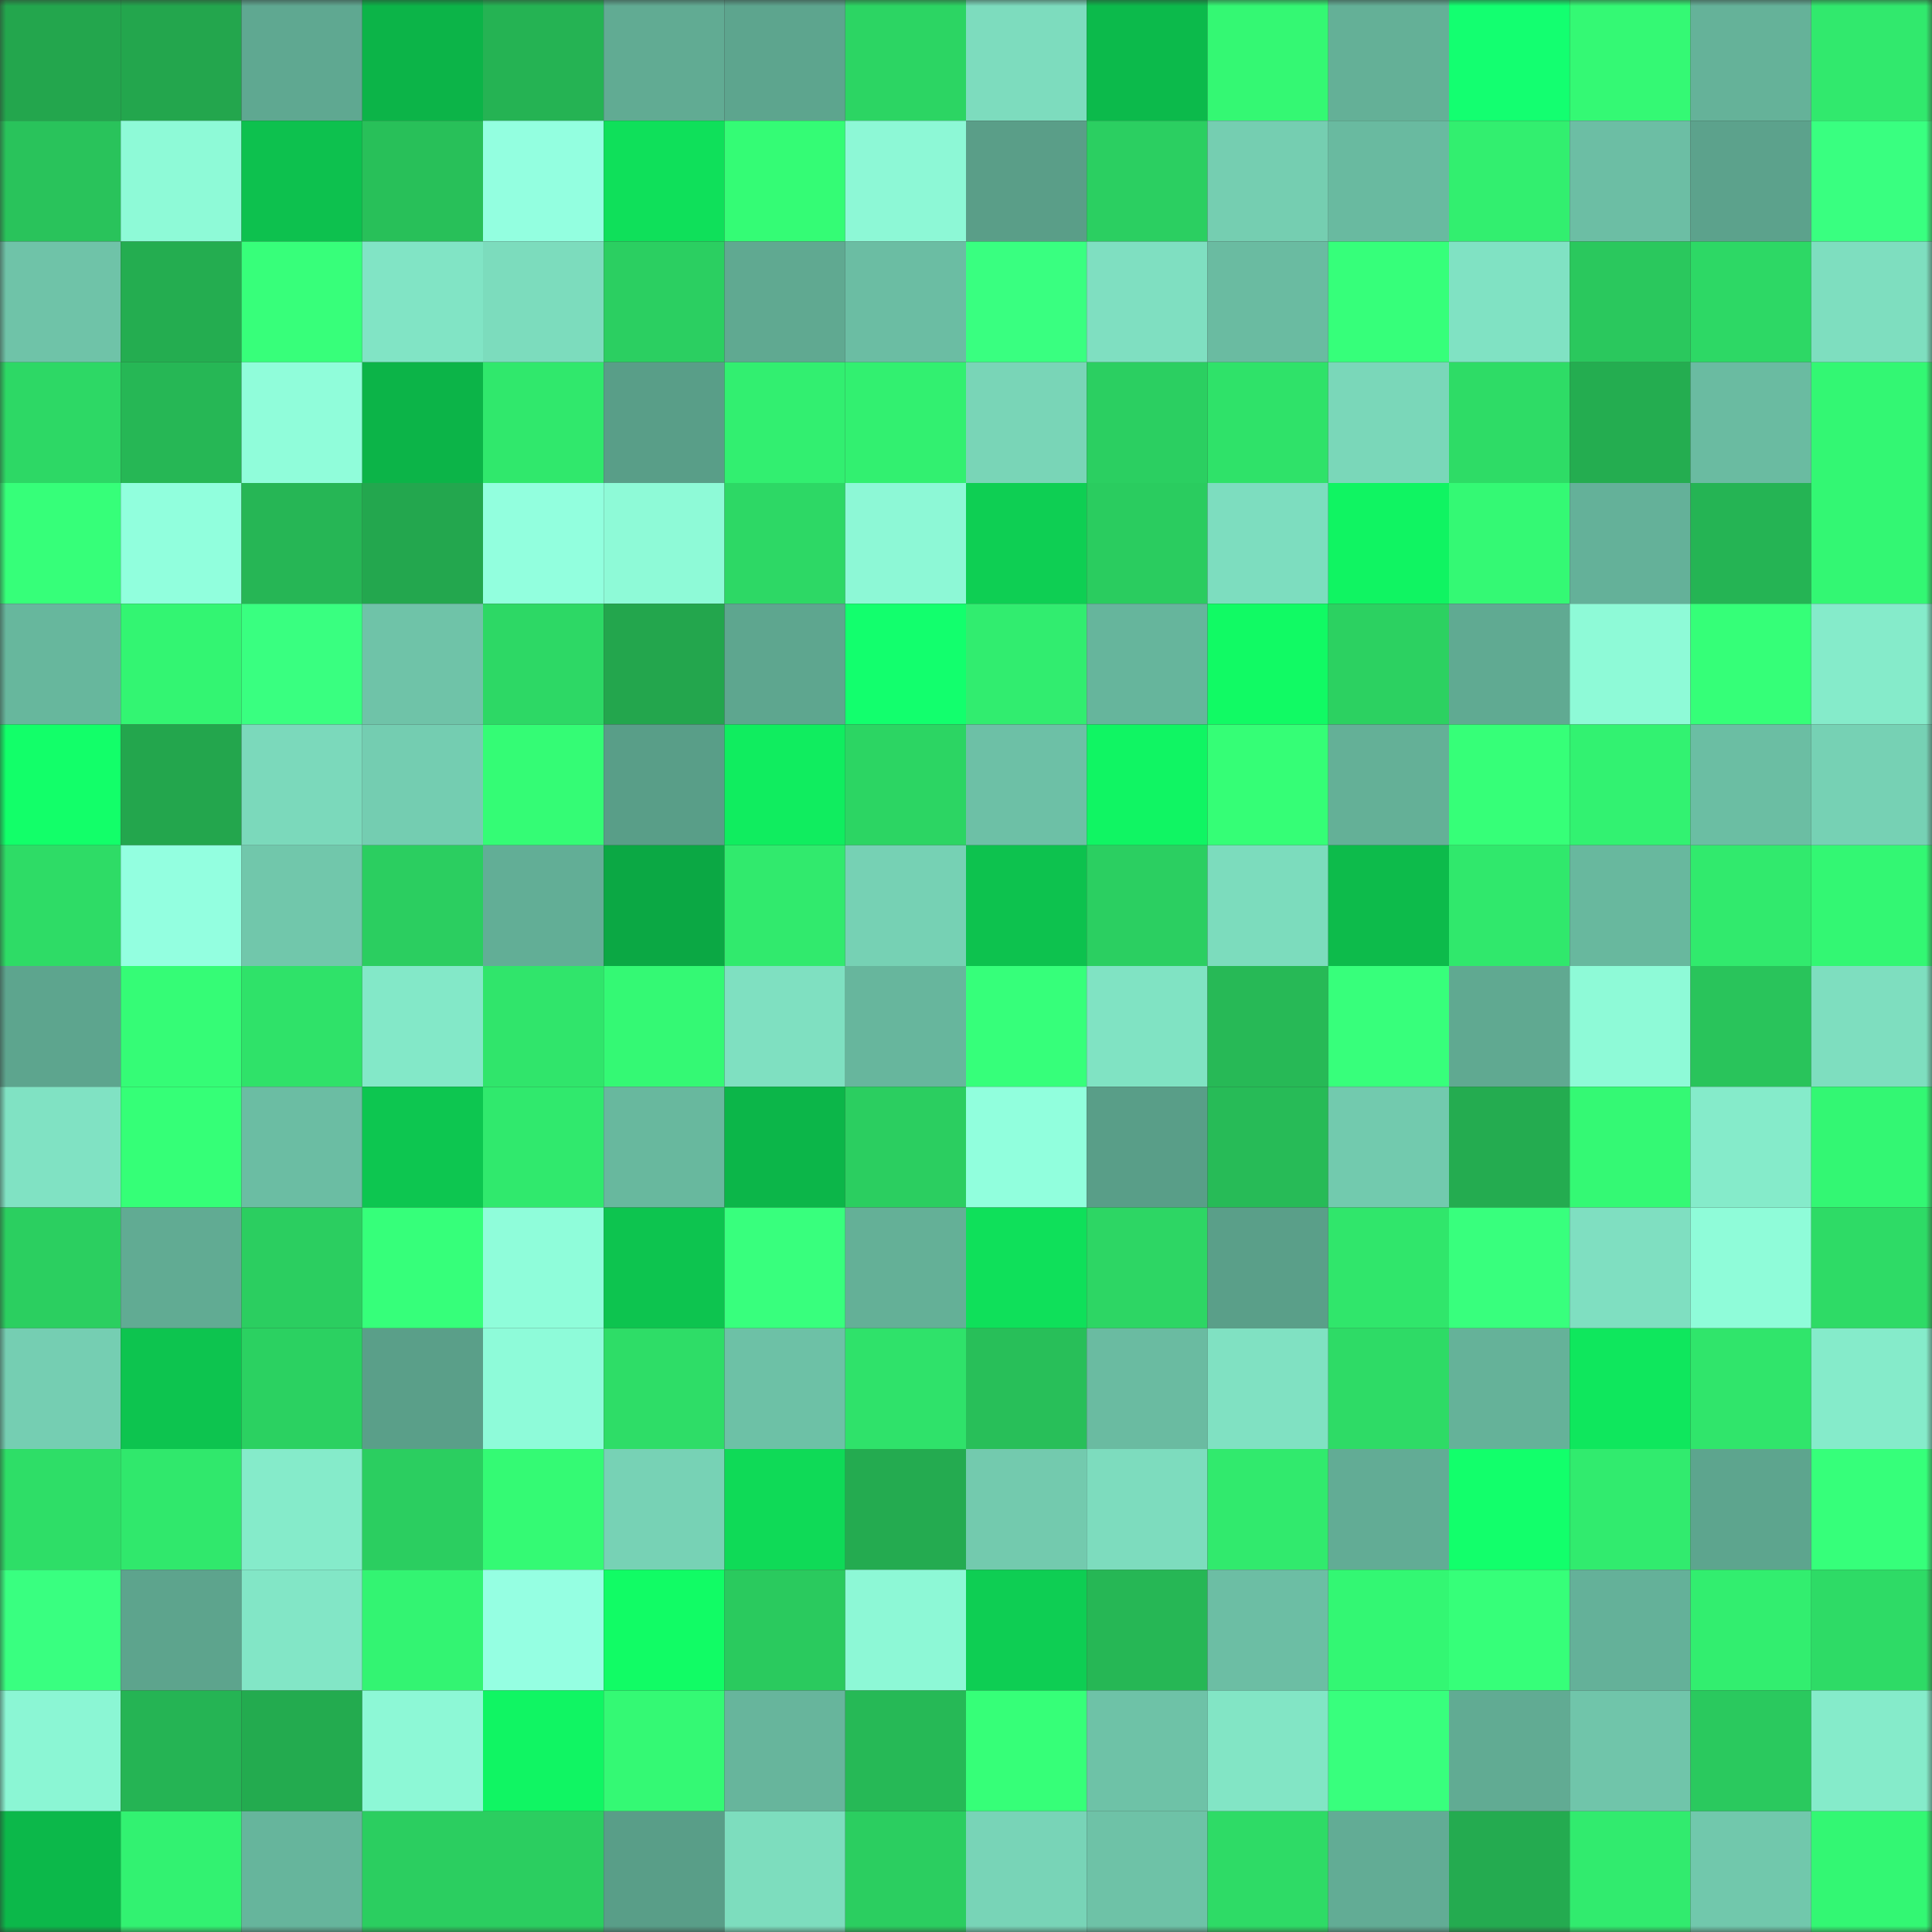 <svg viewBox="0 0 160 160" fill="none" role="img" xmlns="http://www.w3.org/2000/svg" width="240" height="240" name="lens%2Ccz007.lens"><rect x="0" y="0" width="160" height="160" fill="#333333" stroke="none"/><mask id="1246126022" mask-type="alpha" maskUnits="userSpaceOnUse" x="0" y="0" width="160" height="160"><rect width="160" height="160" fill="#FFFFFF"></rect></mask><g mask="url(#1246126022)"><rect x="0" y="0" width="10" height="10" fill="#23a64d"></rect><rect x="10" y="0" width="10" height="10" fill="#23a64d"></rect><rect x="20" y="0" width="10" height="10" fill="#5fa891"></rect><rect x="30" y="0" width="10" height="10" fill="#0cb448"></rect><rect x="40" y="0" width="10" height="10" fill="#25b353"></rect><rect x="50" y="0" width="10" height="10" fill="#61ab93"></rect><rect x="60" y="0" width="10" height="10" fill="#5da58e"></rect><rect x="70" y="0" width="10" height="10" fill="#2cd563"></rect><rect x="80" y="0" width="10" height="10" fill="#7ddcbe"></rect><rect x="90" y="0" width="10" height="10" fill="#0cba4b"></rect><rect x="100" y="0" width="10" height="10" fill="#34f873"></rect><rect x="110" y="0" width="10" height="10" fill="#64b097"></rect><rect x="120" y="0" width="10" height="10" fill="#13ff70"></rect><rect x="130" y="0" width="10" height="10" fill="#34f974"></rect><rect x="140" y="0" width="10" height="10" fill="#65b299"></rect><rect x="150" y="0" width="10" height="10" fill="#31e96d"></rect><rect x="0" y="10" width="10" height="10" fill="#29c35b"></rect><rect x="10" y="10" width="10" height="10" fill="#8efad7"></rect><rect x="20" y="10" width="10" height="10" fill="#0dc14e"></rect><rect x="30" y="10" width="10" height="10" fill="#28c059"></rect><rect x="40" y="10" width="10" height="10" fill="#93ffe0"></rect><rect x="50" y="10" width="10" height="10" fill="#0fe05a"></rect><rect x="60" y="10" width="10" height="10" fill="#34fc75"></rect><rect x="70" y="10" width="10" height="10" fill="#8df8d6"></rect><rect x="80" y="10" width="10" height="10" fill="#5a9e88"></rect><rect x="90" y="10" width="10" height="10" fill="#2bcf61"></rect><rect x="100" y="10" width="10" height="10" fill="#75ceb1"></rect><rect x="110" y="10" width="10" height="10" fill="#69baa0"></rect><rect x="120" y="10" width="10" height="10" fill="#32ef6f"></rect><rect x="130" y="10" width="10" height="10" fill="#6cbea4"></rect><rect x="140" y="10" width="10" height="10" fill="#5ca28c"></rect><rect x="150" y="10" width="10" height="10" fill="#39ff80"></rect><rect x="0" y="20" width="10" height="10" fill="#6fc3a8"></rect><rect x="10" y="20" width="10" height="10" fill="#24ad50"></rect><rect x="20" y="20" width="10" height="10" fill="#37ff7a"></rect><rect x="30" y="20" width="10" height="10" fill="#81e4c5"></rect><rect x="40" y="20" width="10" height="10" fill="#7cdcbd"></rect><rect x="50" y="20" width="10" height="10" fill="#2bcf61"></rect><rect x="60" y="20" width="10" height="10" fill="#60a991"></rect><rect x="70" y="20" width="10" height="10" fill="#6bbda3"></rect><rect x="80" y="20" width="10" height="10" fill="#39ff80"></rect><rect x="90" y="20" width="10" height="10" fill="#7fdfc1"></rect><rect x="100" y="20" width="10" height="10" fill="#6abba1"></rect><rect x="110" y="20" width="10" height="10" fill="#36ff7a"></rect><rect x="120" y="20" width="10" height="10" fill="#80e2c3"></rect><rect x="130" y="20" width="10" height="10" fill="#2ac85d"></rect><rect x="140" y="20" width="10" height="10" fill="#2dd865"></rect><rect x="150" y="20" width="10" height="10" fill="#7edebf"></rect><rect x="0" y="30" width="10" height="10" fill="#2dd865"></rect><rect x="10" y="30" width="10" height="10" fill="#26b755"></rect><rect x="20" y="30" width="10" height="10" fill="#90fdda"></rect><rect x="30" y="30" width="10" height="10" fill="#0cb448"></rect><rect x="40" y="30" width="10" height="10" fill="#30e86c"></rect><rect x="50" y="30" width="10" height="10" fill="#599e88"></rect><rect x="60" y="30" width="10" height="10" fill="#32ef70"></rect><rect x="70" y="30" width="10" height="10" fill="#32f070"></rect><rect x="80" y="30" width="10" height="10" fill="#79d5b7"></rect><rect x="90" y="30" width="10" height="10" fill="#2bcf61"></rect><rect x="100" y="30" width="10" height="10" fill="#2fe269"></rect><rect x="110" y="30" width="10" height="10" fill="#7ad7b9"></rect><rect x="120" y="30" width="10" height="10" fill="#2edc66"></rect><rect x="130" y="30" width="10" height="10" fill="#24ad50"></rect><rect x="140" y="30" width="10" height="10" fill="#6abba1"></rect><rect x="150" y="30" width="10" height="10" fill="#33f773"></rect><rect x="0" y="40" width="10" height="10" fill="#36ff79"></rect><rect x="10" y="40" width="10" height="10" fill="#91ffdd"></rect><rect x="20" y="40" width="10" height="10" fill="#26b655"></rect><rect x="30" y="40" width="10" height="10" fill="#23a74e"></rect><rect x="40" y="40" width="10" height="10" fill="#92ffde"></rect><rect x="50" y="40" width="10" height="10" fill="#8efad7"></rect><rect x="60" y="40" width="10" height="10" fill="#2dd865"></rect><rect x="70" y="40" width="10" height="10" fill="#8df8d6"></rect><rect x="80" y="40" width="10" height="10" fill="#0ecf53"></rect><rect x="90" y="40" width="10" height="10" fill="#2acc5f"></rect><rect x="100" y="40" width="10" height="10" fill="#7dddbf"></rect><rect x="110" y="40" width="10" height="10" fill="#10f462"></rect><rect x="120" y="40" width="10" height="10" fill="#34f974"></rect><rect x="130" y="40" width="10" height="10" fill="#64b199"></rect><rect x="140" y="40" width="10" height="10" fill="#25b454"></rect><rect x="150" y="40" width="10" height="10" fill="#33f773"></rect><rect x="0" y="50" width="10" height="10" fill="#67b79d"></rect><rect x="10" y="50" width="10" height="10" fill="#33f572"></rect><rect x="20" y="50" width="10" height="10" fill="#39ff80"></rect><rect x="30" y="50" width="10" height="10" fill="#6fc3a8"></rect><rect x="40" y="50" width="10" height="10" fill="#2dd865"></rect><rect x="50" y="50" width="10" height="10" fill="#23a64d"></rect><rect x="60" y="50" width="10" height="10" fill="#5ea68f"></rect><rect x="70" y="50" width="10" height="10" fill="#12ff6d"></rect><rect x="80" y="50" width="10" height="10" fill="#31ed6f"></rect><rect x="90" y="50" width="10" height="10" fill="#66b59c"></rect><rect x="100" y="50" width="10" height="10" fill="#11fa64"></rect><rect x="110" y="50" width="10" height="10" fill="#2cd161"></rect><rect x="120" y="50" width="10" height="10" fill="#60aa92"></rect><rect x="130" y="50" width="10" height="10" fill="#8efad7"></rect><rect x="140" y="50" width="10" height="10" fill="#35ff78"></rect><rect x="150" y="50" width="10" height="10" fill="#85ebca"></rect><rect x="0" y="60" width="10" height="10" fill="#12ff69"></rect><rect x="10" y="60" width="10" height="10" fill="#23a64d"></rect><rect x="20" y="60" width="10" height="10" fill="#7bd9bb"></rect><rect x="30" y="60" width="10" height="10" fill="#74cdb1"></rect><rect x="40" y="60" width="10" height="10" fill="#34fc75"></rect><rect x="50" y="60" width="10" height="10" fill="#599e88"></rect><rect x="60" y="60" width="10" height="10" fill="#10ed5f"></rect><rect x="70" y="60" width="10" height="10" fill="#2cd563"></rect><rect x="80" y="60" width="10" height="10" fill="#6dc0a6"></rect><rect x="90" y="60" width="10" height="10" fill="#10f563"></rect><rect x="100" y="60" width="10" height="10" fill="#35fe76"></rect><rect x="110" y="60" width="10" height="10" fill="#64b097"></rect><rect x="120" y="60" width="10" height="10" fill="#36ff78"></rect><rect x="130" y="60" width="10" height="10" fill="#32f271"></rect><rect x="140" y="60" width="10" height="10" fill="#6bbea3"></rect><rect x="150" y="60" width="10" height="10" fill="#76d1b4"></rect><rect x="0" y="70" width="10" height="10" fill="#2edc66"></rect><rect x="10" y="70" width="10" height="10" fill="#93ffe0"></rect><rect x="20" y="70" width="10" height="10" fill="#71c7ab"></rect><rect x="30" y="70" width="10" height="10" fill="#2bce60"></rect><rect x="40" y="70" width="10" height="10" fill="#62ae96"></rect><rect x="50" y="70" width="10" height="10" fill="#0ba844"></rect><rect x="60" y="70" width="10" height="10" fill="#31ea6d"></rect><rect x="70" y="70" width="10" height="10" fill="#76d1b4"></rect><rect x="80" y="70" width="10" height="10" fill="#0dc24e"></rect><rect x="90" y="70" width="10" height="10" fill="#2bcf61"></rect><rect x="100" y="70" width="10" height="10" fill="#7cdcbd"></rect><rect x="110" y="70" width="10" height="10" fill="#0dbb4b"></rect><rect x="120" y="70" width="10" height="10" fill="#30e86c"></rect><rect x="130" y="70" width="10" height="10" fill="#68b89e"></rect><rect x="140" y="70" width="10" height="10" fill="#31ea6d"></rect><rect x="150" y="70" width="10" height="10" fill="#33f773"></rect><rect x="0" y="80" width="10" height="10" fill="#5da58e"></rect><rect x="10" y="80" width="10" height="10" fill="#35fc76"></rect><rect x="20" y="80" width="10" height="10" fill="#2fe269"></rect><rect x="30" y="80" width="10" height="10" fill="#83e8c8"></rect><rect x="40" y="80" width="10" height="10" fill="#30e56b"></rect><rect x="50" y="80" width="10" height="10" fill="#34f974"></rect><rect x="60" y="80" width="10" height="10" fill="#7fe0c1"></rect><rect x="70" y="80" width="10" height="10" fill="#67b69d"></rect><rect x="80" y="80" width="10" height="10" fill="#36ff7a"></rect><rect x="90" y="80" width="10" height="10" fill="#80e3c3"></rect><rect x="100" y="80" width="10" height="10" fill="#27b956"></rect><rect x="110" y="80" width="10" height="10" fill="#37ff7b"></rect><rect x="120" y="80" width="10" height="10" fill="#60a991"></rect><rect x="130" y="80" width="10" height="10" fill="#8efad7"></rect><rect x="140" y="80" width="10" height="10" fill="#29c45b"></rect><rect x="150" y="80" width="10" height="10" fill="#7edebf"></rect><rect x="0" y="90" width="10" height="10" fill="#80e2c3"></rect><rect x="10" y="90" width="10" height="10" fill="#35ff77"></rect><rect x="20" y="90" width="10" height="10" fill="#6bbda3"></rect><rect x="30" y="90" width="10" height="10" fill="#0dc650"></rect><rect x="40" y="90" width="10" height="10" fill="#30e96d"></rect><rect x="50" y="90" width="10" height="10" fill="#68b89e"></rect><rect x="60" y="90" width="10" height="10" fill="#0cb649"></rect><rect x="70" y="90" width="10" height="10" fill="#2bce60"></rect><rect x="80" y="90" width="10" height="10" fill="#91ffdd"></rect><rect x="90" y="90" width="10" height="10" fill="#599e88"></rect><rect x="100" y="90" width="10" height="10" fill="#27bb57"></rect><rect x="110" y="90" width="10" height="10" fill="#72caae"></rect><rect x="120" y="90" width="10" height="10" fill="#24ac50"></rect><rect x="130" y="90" width="10" height="10" fill="#34f974"></rect><rect x="140" y="90" width="10" height="10" fill="#85ebca"></rect><rect x="150" y="90" width="10" height="10" fill="#33f773"></rect><rect x="0" y="100" width="10" height="10" fill="#2bcf60"></rect><rect x="10" y="100" width="10" height="10" fill="#61ab93"></rect><rect x="20" y="100" width="10" height="10" fill="#2bce60"></rect><rect x="30" y="100" width="10" height="10" fill="#36ff7a"></rect><rect x="40" y="100" width="10" height="10" fill="#8ffdda"></rect><rect x="50" y="100" width="10" height="10" fill="#0dc44f"></rect><rect x="60" y="100" width="10" height="10" fill="#38ff7d"></rect><rect x="70" y="100" width="10" height="10" fill="#64b097"></rect><rect x="80" y="100" width="10" height="10" fill="#0fe05a"></rect><rect x="90" y="100" width="10" height="10" fill="#2dd664"></rect><rect x="100" y="100" width="10" height="10" fill="#5a9f89"></rect><rect x="110" y="100" width="10" height="10" fill="#30e66b"></rect><rect x="120" y="100" width="10" height="10" fill="#38ff7d"></rect><rect x="130" y="100" width="10" height="10" fill="#7fdfc1"></rect><rect x="140" y="100" width="10" height="10" fill="#8ffcd9"></rect><rect x="150" y="100" width="10" height="10" fill="#2edb66"></rect><rect x="0" y="110" width="10" height="10" fill="#75ceb2"></rect><rect x="10" y="110" width="10" height="10" fill="#0dc44f"></rect><rect x="20" y="110" width="10" height="10" fill="#2bd161"></rect><rect x="30" y="110" width="10" height="10" fill="#5a9f89"></rect><rect x="40" y="110" width="10" height="10" fill="#8efbd9"></rect><rect x="50" y="110" width="10" height="10" fill="#2edd67"></rect><rect x="60" y="110" width="10" height="10" fill="#6dc1a6"></rect><rect x="70" y="110" width="10" height="10" fill="#2fe26a"></rect><rect x="80" y="110" width="10" height="10" fill="#28bf59"></rect><rect x="90" y="110" width="10" height="10" fill="#6abba1"></rect><rect x="100" y="110" width="10" height="10" fill="#80e1c2"></rect><rect x="110" y="110" width="10" height="10" fill="#2edb66"></rect><rect x="120" y="110" width="10" height="10" fill="#65b299"></rect><rect x="130" y="110" width="10" height="10" fill="#0fe75d"></rect><rect x="140" y="110" width="10" height="10" fill="#30e56b"></rect><rect x="150" y="110" width="10" height="10" fill="#85ebca"></rect><rect x="0" y="120" width="10" height="10" fill="#2ede67"></rect><rect x="10" y="120" width="10" height="10" fill="#30e86c"></rect><rect x="20" y="120" width="10" height="10" fill="#85ebca"></rect><rect x="30" y="120" width="10" height="10" fill="#2bce60"></rect><rect x="40" y="120" width="10" height="10" fill="#34fa74"></rect><rect x="50" y="120" width="10" height="10" fill="#77d2b5"></rect><rect x="60" y="120" width="10" height="10" fill="#0fda57"></rect><rect x="70" y="120" width="10" height="10" fill="#24ab50"></rect><rect x="80" y="120" width="10" height="10" fill="#73caae"></rect><rect x="90" y="120" width="10" height="10" fill="#7ddcbe"></rect><rect x="100" y="120" width="10" height="10" fill="#31ea6d"></rect><rect x="110" y="120" width="10" height="10" fill="#62ac95"></rect><rect x="120" y="120" width="10" height="10" fill="#12ff6b"></rect><rect x="130" y="120" width="10" height="10" fill="#31eb6e"></rect><rect x="140" y="120" width="10" height="10" fill="#5da58e"></rect><rect x="150" y="120" width="10" height="10" fill="#36ff7a"></rect><rect x="0" y="130" width="10" height="10" fill="#39ff80"></rect><rect x="10" y="130" width="10" height="10" fill="#5da48d"></rect><rect x="20" y="130" width="10" height="10" fill="#82e6c6"></rect><rect x="30" y="130" width="10" height="10" fill="#33f472"></rect><rect x="40" y="130" width="10" height="10" fill="#95ffe2"></rect><rect x="50" y="130" width="10" height="10" fill="#11fc65"></rect><rect x="60" y="130" width="10" height="10" fill="#2aca5e"></rect><rect x="70" y="130" width="10" height="10" fill="#8df8d6"></rect><rect x="80" y="130" width="10" height="10" fill="#0ece53"></rect><rect x="90" y="130" width="10" height="10" fill="#26b755"></rect><rect x="100" y="130" width="10" height="10" fill="#6cbea4"></rect><rect x="110" y="130" width="10" height="10" fill="#33f773"></rect><rect x="120" y="130" width="10" height="10" fill="#36ff79"></rect><rect x="130" y="130" width="10" height="10" fill="#64b199"></rect><rect x="140" y="130" width="10" height="10" fill="#32ee6f"></rect><rect x="150" y="130" width="10" height="10" fill="#2edb66"></rect><rect x="0" y="140" width="10" height="10" fill="#8bf6d4"></rect><rect x="10" y="140" width="10" height="10" fill="#25b454"></rect><rect x="20" y="140" width="10" height="10" fill="#23ab4f"></rect><rect x="30" y="140" width="10" height="10" fill="#8df8d6"></rect><rect x="40" y="140" width="10" height="10" fill="#10f563"></rect><rect x="50" y="140" width="10" height="10" fill="#34f974"></rect><rect x="60" y="140" width="10" height="10" fill="#67b59c"></rect><rect x="70" y="140" width="10" height="10" fill="#26b956"></rect><rect x="80" y="140" width="10" height="10" fill="#36ff78"></rect><rect x="90" y="140" width="10" height="10" fill="#6ec2a7"></rect><rect x="100" y="140" width="10" height="10" fill="#82e5c5"></rect><rect x="110" y="140" width="10" height="10" fill="#38ff7d"></rect><rect x="120" y="140" width="10" height="10" fill="#61ab93"></rect><rect x="130" y="140" width="10" height="10" fill="#70c5aa"></rect><rect x="140" y="140" width="10" height="10" fill="#2ac95e"></rect><rect x="150" y="140" width="10" height="10" fill="#85ebca"></rect><rect x="0" y="150" width="10" height="10" fill="#0cb84a"></rect><rect x="10" y="150" width="10" height="10" fill="#32f271"></rect><rect x="20" y="150" width="10" height="10" fill="#66b59c"></rect><rect x="30" y="150" width="10" height="10" fill="#2bce60"></rect><rect x="40" y="150" width="10" height="10" fill="#2bce60"></rect><rect x="50" y="150" width="10" height="10" fill="#599e88"></rect><rect x="60" y="150" width="10" height="10" fill="#7dddbe"></rect><rect x="70" y="150" width="10" height="10" fill="#2bce60"></rect><rect x="80" y="150" width="10" height="10" fill="#78d4b7"></rect><rect x="90" y="150" width="10" height="10" fill="#6ec2a7"></rect><rect x="100" y="150" width="10" height="10" fill="#2edb66"></rect><rect x="110" y="150" width="10" height="10" fill="#62ac95"></rect><rect x="120" y="150" width="10" height="10" fill="#24ab50"></rect><rect x="130" y="150" width="10" height="10" fill="#31eb6e"></rect><rect x="140" y="150" width="10" height="10" fill="#71c8ac"></rect><rect x="150" y="150" width="10" height="10" fill="#33f773"></rect></g></svg>
